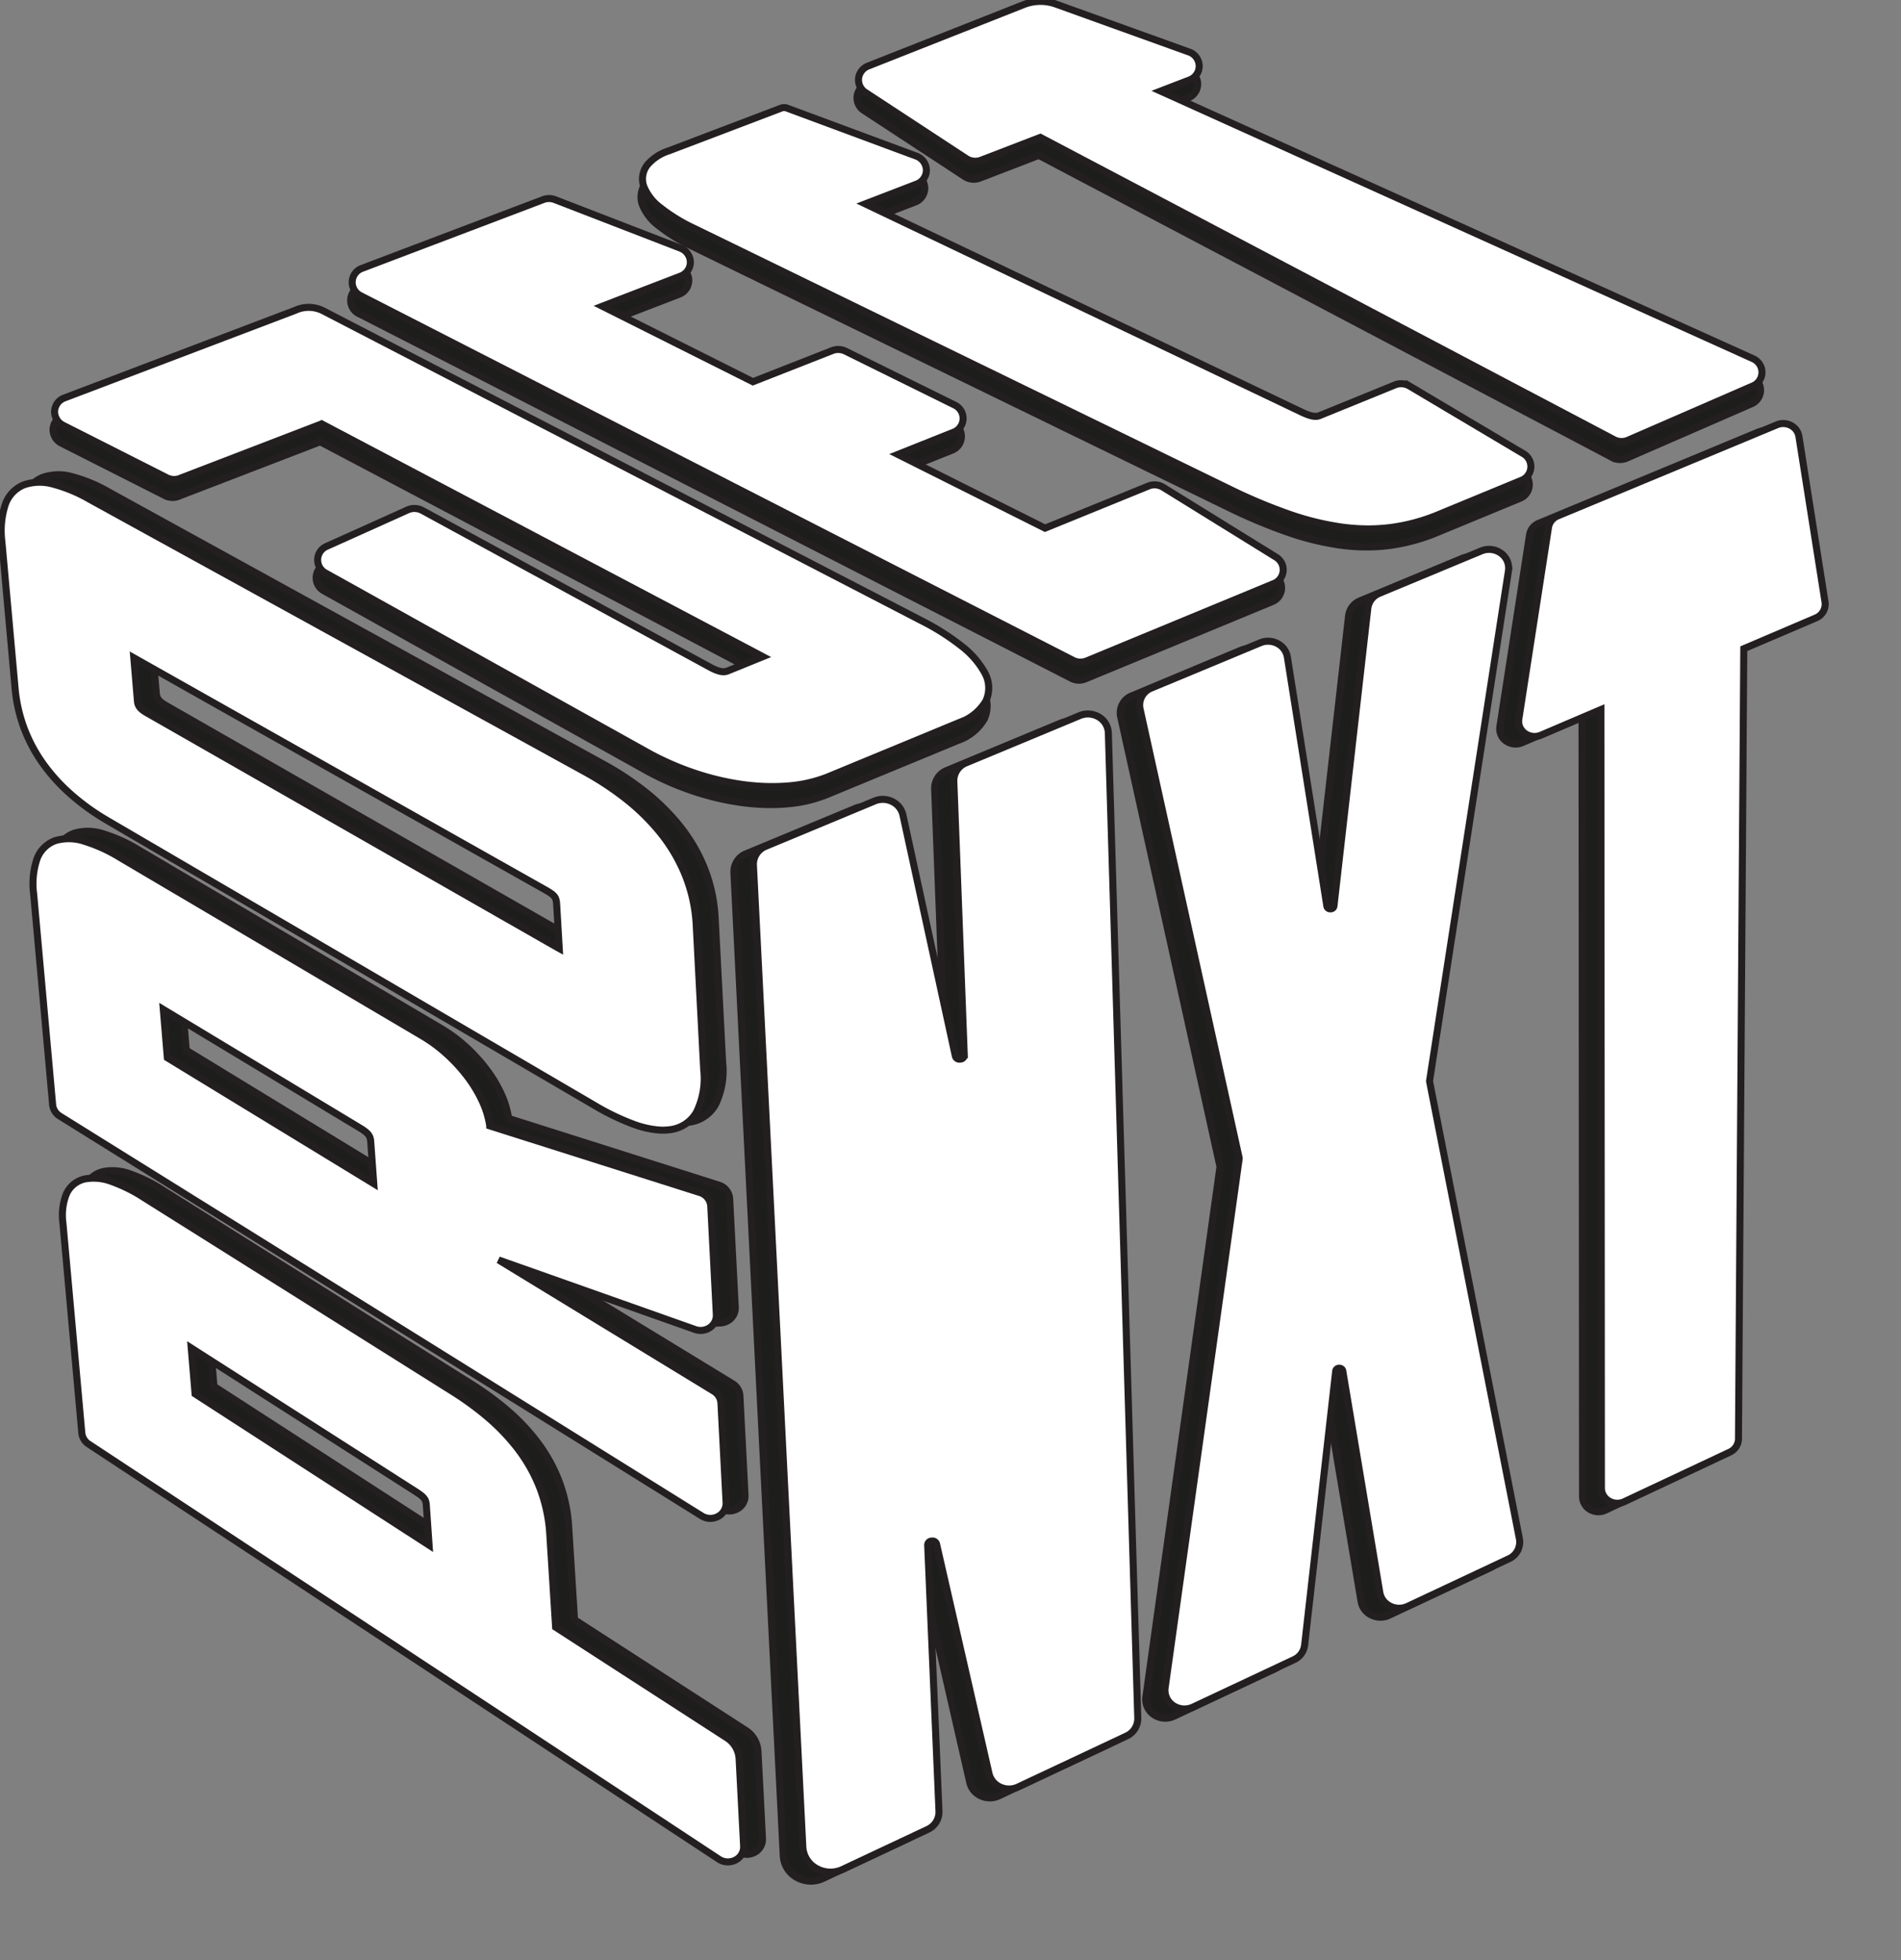 <svg id="Group_1281" data-name="Group 1281" xmlns="http://www.w3.org/2000/svg" xmlns:xlink="http://www.w3.org/1999/xlink" width="62.202" height="64.13" viewBox="0 0 62.202 64.13">
  <rect x="0" y="0" width="62.202" height="64.13" fill="#808080" stroke="none"/>
  <defs>
    <clipPath id="clip-path">
      <rect id="Rectangle_557" data-name="Rectangle 557" width="62.202" height="64.13" fill="none"/>
    </clipPath>
  </defs>
  <g id="Group_1173" data-name="Group 1173" clip-path="url(#clip-path)">
    <path id="Path_4171" data-name="Path 4171" d="M4.632,30.845l3.385,1.713a.536.536,0,0,0,.489.013l4.564-1.756L13.1,30.8,27.489,38.39l.049.026-1.143.465a.369.369,0,0,1-.111.027.428.428,0,0,1-.117-.006.831.831,0,0,1-.153-.045,1.711,1.711,0,0,1-.189-.088l-9.43-5.135a.542.542,0,0,0-.478-.019l-2.651,1.192a.484.484,0,0,0-.037.873L23.8,41.573a9.426,9.426,0,0,0,1.551.672,8.618,8.618,0,0,0,1.563.362c.167.022.332.038.494.049a6.382,6.382,0,0,0,.981-.009,4.441,4.441,0,0,0,1.287-.3l4.282-1.77a1.609,1.609,0,0,0,.872-.7,1.013,1.013,0,0,0-.039-.938,2.83,2.83,0,0,0-.768-.876,7.72,7.72,0,0,0-1.3-.821L13.163,27.112a1.047,1.047,0,0,0-.924-.023L4.659,29.966l-.028.013a.489.489,0,0,0-.268.428.5.5,0,0,0,.269.438" transform="translate(-2.627 -16.35)" fill="#1d1e1c"/>
    <path id="Path_4172" data-name="Path 4172" d="M4.632,30.845l3.385,1.713a.536.536,0,0,0,.489.013l4.564-1.756L13.1,30.8,27.489,38.39l.049.026-1.143.465a.369.369,0,0,1-.111.027.428.428,0,0,1-.117-.006.831.831,0,0,1-.153-.045,1.711,1.711,0,0,1-.189-.088l-9.43-5.135a.542.542,0,0,0-.478-.019l-2.651,1.192a.484.484,0,0,0-.037.873L23.8,41.573a9.426,9.426,0,0,0,1.551.672,8.618,8.618,0,0,0,1.563.362c.167.022.332.038.494.049a6.382,6.382,0,0,0,.981-.009,4.441,4.441,0,0,0,1.287-.3l4.282-1.77a1.609,1.609,0,0,0,.872-.7,1.013,1.013,0,0,0-.039-.938,2.83,2.83,0,0,0-.768-.876,7.72,7.72,0,0,0-1.3-.821L13.163,27.112a1.047,1.047,0,0,0-.924-.023L4.659,29.966l-.028.013a.489.489,0,0,0-.268.428A.5.5,0,0,0,4.632,30.845Z" transform="translate(-2.627 -16.35)" fill="none" stroke="#231f20" stroke-width="0.23"/>
    <path id="Path_4173" data-name="Path 4173" d="M29.109,21.148,52.422,33.079a.537.537,0,0,0,.45.018l6.113-2.527a.483.483,0,0,0,.072-.867L55.369,27.42a.537.537,0,0,0-.485-.041L51.5,28.754l-4.816-2.412,1.82-.725a.484.484,0,0,0,.034-.893l-3.57-1.759a.542.542,0,0,0-.435-.018l-2.591,1.018L37.018,21.5l2.559-.985a.488.488,0,0,0,.322-.457.5.5,0,0,0-.325-.458l-4.108-1.587a.537.537,0,0,0-.385,0h0l-5.922,2.245a.484.484,0,0,0-.05.893" transform="translate(-17.361 -10.887)" fill="#1d1e1c"/>
    <path id="Path_4174" data-name="Path 4174" d="M29.109,21.148,52.422,33.079a.537.537,0,0,0,.45.018l6.113-2.527a.483.483,0,0,0,.072-.867L55.369,27.42a.537.537,0,0,0-.485-.041L51.5,28.754l-4.816-2.412,1.82-.725a.484.484,0,0,0,.034-.893l-3.57-1.759a.542.542,0,0,0-.435-.018l-2.591,1.018L37.018,21.5l2.559-.985a.488.488,0,0,0,.322-.457.5.5,0,0,0-.325-.458l-4.108-1.587a.537.537,0,0,0-.385,0h0l-5.922,2.245a.484.484,0,0,0-.05.893Z" transform="translate(-17.361 -10.887)" fill="none" stroke="#231f20" stroke-width="0.23"/>
    <path id="Path_4175" data-name="Path 4175" d="M53.3,13.7a5.577,5.577,0,0,0,1.093.67l17.479,8.508a17.679,17.679,0,0,0,1.993.841,9.052,9.052,0,0,0,1.759.429c.148.019.294.034.439.043a5.858,5.858,0,0,0,1.173-.039,6.124,6.124,0,0,0,1.535-.422l2.7-1.115a.483.483,0,0,0,.064-.871l-3.724-2.213a.54.54,0,0,0-.477-.036l-2.456,1a.378.378,0,0,1-.1.025.53.53,0,0,1-.121-.005.981.981,0,0,1-.158-.043,1.937,1.937,0,0,1-.2-.083L60,13.569l1.678-.646A.488.488,0,0,0,62,12.463a.5.5,0,0,0-.332-.457l-4.229-1.569a.267.267,0,0,0-.19,0l-3.683,1.4a1.526,1.526,0,0,0-.691.461.739.739,0,0,0-.115.713,1.633,1.633,0,0,0,.538.69" transform="translate(-31.741 -6.311)" fill="#1d1e1c"/>
    <path id="Path_4176" data-name="Path 4176" d="M53.3,13.7a5.577,5.577,0,0,0,1.093.67l17.479,8.508a17.679,17.679,0,0,0,1.993.841,9.052,9.052,0,0,0,1.759.429c.148.019.294.034.439.043a5.858,5.858,0,0,0,1.173-.039,6.124,6.124,0,0,0,1.535-.422l2.7-1.115a.483.483,0,0,0,.064-.871l-3.724-2.213a.54.54,0,0,0-.477-.036l-2.456,1a.378.378,0,0,1-.1.025.53.53,0,0,1-.121-.005.981.981,0,0,1-.158-.043,1.937,1.937,0,0,1-.2-.083L60,13.569l1.678-.646A.488.488,0,0,0,62,12.463a.5.5,0,0,0-.332-.457l-4.229-1.569a.267.267,0,0,0-.19,0l-3.683,1.4a1.526,1.526,0,0,0-.691.461.739.739,0,0,0-.115.713A1.633,1.633,0,0,0,53.3,13.7Z" transform="translate(-31.741 -6.311)" fill="none" stroke="#231f20" stroke-width="0.23"/>
    <path id="Path_4177" data-name="Path 4177" d="M70.69,4.585l3.3,2.163a.538.538,0,0,0,.493.055l1.935-.745,18.793,9.9a.548.548,0,0,0,.191.048.537.537,0,0,0,.24-.039l4.081-1.777a.484.484,0,0,0,.31-.444.489.489,0,0,0-.3-.455L80.353,4.544l.941-.362a.486.486,0,0,0,.321-.472.493.493,0,0,0-.346-.45L76.882,1.681a1.5,1.5,0,0,0-.989.026l0,0-5.1,2.014a.494.494,0,0,0-.321.4.488.488,0,0,0,.219.464" transform="translate(-42.427 -0.975)" fill="#1d1e1c"/>
    <path id="Path_4178" data-name="Path 4178" d="M70.69,4.585l3.3,2.163a.538.538,0,0,0,.493.055l1.935-.745,18.793,9.9a.548.548,0,0,0,.191.048.537.537,0,0,0,.24-.039l4.081-1.777a.484.484,0,0,0,.31-.444.489.489,0,0,0-.3-.455L80.353,4.544l.941-.362a.486.486,0,0,0,.321-.472.493.493,0,0,0-.346-.45L76.882,1.681a1.5,1.5,0,0,0-.989.026l0,0-5.1,2.014a.494.494,0,0,0-.321.4A.488.488,0,0,0,70.69,4.585Z" transform="translate(-42.427 -0.975)" fill="none" stroke="#231f20" stroke-width="0.23"/>
    <path id="Path_4179" data-name="Path 4179" d="M4.757,29.352l3.385,1.713a.536.536,0,0,0,.489.013L13.2,29.322l.026-.012L27.614,36.9l.049.026-1.143.465a.366.366,0,0,1-.111.027.429.429,0,0,1-.117-.006.831.831,0,0,1-.153-.045,1.711,1.711,0,0,1-.189-.088l-9.43-5.135a.542.542,0,0,0-.477-.019l-2.651,1.192a.483.483,0,0,0-.037.873L23.927,40.08a9.426,9.426,0,0,0,1.551.672,8.652,8.652,0,0,0,1.563.362c.167.022.332.038.494.048a6.385,6.385,0,0,0,.981-.009,4.44,4.44,0,0,0,1.287-.3l4.282-1.77a1.609,1.609,0,0,0,.872-.7,1.013,1.013,0,0,0-.039-.938,2.834,2.834,0,0,0-.769-.876,7.72,7.72,0,0,0-1.3-.821L13.288,25.619a1.047,1.047,0,0,0-.924-.023L4.784,28.473l-.028.013a.489.489,0,0,0-.268.428.5.5,0,0,0,.269.438" transform="translate(-2.702 -15.445)" fill="#fff"/>
    <path id="Path_4180" data-name="Path 4180" d="M4.757,29.352l3.385,1.713a.536.536,0,0,0,.489.013L13.2,29.322l.026-.012L27.614,36.9l.049.026-1.143.465a.366.366,0,0,1-.111.027.429.429,0,0,1-.117-.006.831.831,0,0,1-.153-.045,1.711,1.711,0,0,1-.189-.088l-9.43-5.135a.542.542,0,0,0-.477-.019l-2.651,1.192a.483.483,0,0,0-.037.873L23.927,40.08a9.426,9.426,0,0,0,1.551.672,8.652,8.652,0,0,0,1.563.362c.167.022.332.038.494.048a6.385,6.385,0,0,0,.981-.009,4.44,4.44,0,0,0,1.287-.3l4.282-1.77a1.609,1.609,0,0,0,.872-.7,1.013,1.013,0,0,0-.039-.938,2.834,2.834,0,0,0-.769-.876,7.72,7.72,0,0,0-1.3-.821L13.288,25.619a1.047,1.047,0,0,0-.924-.023L4.784,28.473l-.028.013a.489.489,0,0,0-.268.428A.5.5,0,0,0,4.757,29.352Z" transform="translate(-2.702 -15.445)" fill="none" stroke="#231f20" stroke-width="0.23"/>
    <path id="Path_4181" data-name="Path 4181" d="M29.235,19.654,52.548,31.585A.537.537,0,0,0,53,31.6l6.113-2.527a.483.483,0,0,0,.072-.867l-3.689-2.282a.537.537,0,0,0-.485-.041L51.63,27.26l-4.816-2.412,1.82-.725a.484.484,0,0,0,.034-.893L45.1,21.47a.541.541,0,0,0-.435-.018L42.072,22.47,37.144,20l2.559-.985a.488.488,0,0,0,.322-.457A.5.5,0,0,0,39.7,18.1l-4.108-1.587a.537.537,0,0,0-.385,0h0L29.284,18.76a.484.484,0,0,0-.05.893" transform="translate(-17.436 -9.982)" fill="#fff"/>
    <path id="Path_4182" data-name="Path 4182" d="M29.235,19.654,52.548,31.585A.537.537,0,0,0,53,31.6l6.113-2.527a.483.483,0,0,0,.072-.867l-3.689-2.282a.537.537,0,0,0-.485-.041L51.63,27.26l-4.816-2.412,1.82-.725a.484.484,0,0,0,.034-.893L45.1,21.47a.541.541,0,0,0-.435-.018L42.072,22.47,37.144,20l2.559-.985a.488.488,0,0,0,.322-.457A.5.5,0,0,0,39.7,18.1l-4.108-1.587a.537.537,0,0,0-.385,0h0L29.284,18.76a.484.484,0,0,0-.05.893Z" transform="translate(-17.436 -9.982)" fill="none" stroke="#231f20" stroke-width="0.23"/>
    <path id="Path_4183" data-name="Path 4183" d="M53.426,12.2a5.565,5.565,0,0,0,1.093.67L72,21.382a17.677,17.677,0,0,0,1.993.841,9.044,9.044,0,0,0,1.759.429q.223.029.439.043a5.858,5.858,0,0,0,1.173-.039,6.142,6.142,0,0,0,1.535-.422l2.7-1.115a.483.483,0,0,0,.064-.871l-3.724-2.213A.54.54,0,0,0,77.456,18L75,19a.378.378,0,0,1-.1.025.529.529,0,0,1-.121-.005.982.982,0,0,1-.158-.043,1.937,1.937,0,0,1-.2-.083L60.129,12.075l1.678-.646a.488.488,0,0,0,.322-.461.5.5,0,0,0-.332-.457L57.568,8.943a.267.267,0,0,0-.19,0l-3.683,1.4A1.526,1.526,0,0,0,53,10.8a.739.739,0,0,0-.115.713,1.633,1.633,0,0,0,.538.69" transform="translate(-31.817 -5.406)" fill="#fff"/>
    <path id="Path_4184" data-name="Path 4184" d="M53.426,12.2a5.565,5.565,0,0,0,1.093.67L72,21.382a17.677,17.677,0,0,0,1.993.841,9.044,9.044,0,0,0,1.759.429q.223.029.439.043a5.858,5.858,0,0,0,1.173-.039,6.142,6.142,0,0,0,1.535-.422l2.7-1.115a.483.483,0,0,0,.064-.871l-3.724-2.213A.54.54,0,0,0,77.456,18L75,19a.378.378,0,0,1-.1.025.529.529,0,0,1-.121-.005.982.982,0,0,1-.158-.043,1.937,1.937,0,0,1-.2-.083L60.129,12.075l1.678-.646a.488.488,0,0,0,.322-.461.5.5,0,0,0-.332-.457L57.568,8.943a.267.267,0,0,0-.19,0l-3.683,1.4A1.526,1.526,0,0,0,53,10.8a.739.739,0,0,0-.115.713A1.633,1.633,0,0,0,53.426,12.2Z" transform="translate(-31.817 -5.406)" fill="none" stroke="#231f20" stroke-width="0.23"/>
    <path id="Path_4185" data-name="Path 4185" d="M70.815,3.091l3.3,2.163a.538.538,0,0,0,.493.055l1.935-.745,18.793,9.9a.547.547,0,0,0,.191.048.537.537,0,0,0,.24-.039L99.846,12.7a.485.485,0,0,0,.31-.444.49.49,0,0,0-.3-.455L80.478,3.05l.941-.362a.486.486,0,0,0,.322-.472.493.493,0,0,0-.346-.45L77.007.187a1.5,1.5,0,0,0-.989.026l0,0-5.1,2.014a.494.494,0,0,0-.321.4.488.488,0,0,0,.219.464" transform="translate(-42.503 -0.07)" fill="#fff"/>
    <path id="Path_4186" data-name="Path 4186" d="M70.815,3.091l3.3,2.163a.538.538,0,0,0,.493.055l1.935-.745,18.793,9.9a.547.547,0,0,0,.191.048.537.537,0,0,0,.24-.039L99.846,12.7a.485.485,0,0,0,.31-.444.49.49,0,0,0-.3-.455L80.478,3.05l.941-.362a.486.486,0,0,0,.322-.472.493.493,0,0,0-.346-.45L77.007.187a1.5,1.5,0,0,0-.989.026l0,0-5.1,2.014a.494.494,0,0,0-.321.4A.488.488,0,0,0,70.815,3.091Z" transform="translate(-42.503 -0.07)" fill="none" stroke="#231f20" stroke-width="0.23"/>
    <path id="Path_4187" data-name="Path 4187" d="M71.675,59.955a.7.7,0,0,0-.627-.047l-3.726,1.549a.629.629,0,0,0-.4.6l.342,8.96a.132.132,0,0,1-.131.145.137.137,0,0,1-.163-.112l-1.72-7.895a.644.644,0,0,0-.349-.438.692.692,0,0,0-.575-.019l-3.572,1.485a.635.635,0,0,0-.4.612l1.615,32.176a.856.856,0,0,0,.444.7.938.938,0,0,0,.858.033h0l2.79-1.311a.63.63,0,0,0,.37-.594l-.37-8.707a.132.132,0,0,1,.13-.146.137.137,0,0,1,.164.111l1.716,7.506a.644.644,0,0,0,.364.44.694.694,0,0,0,.587,0l3.555-1.67a.632.632,0,0,0,.37-.587l-.965-32.274a.634.634,0,0,0-.311-.522" transform="translate(-36.34 -36.254)" fill="#1d1e1c"/>
    <path id="Path_4188" data-name="Path 4188" d="M71.675,59.955a.7.7,0,0,0-.627-.047l-3.726,1.549a.629.629,0,0,0-.4.6l.342,8.96a.132.132,0,0,1-.131.145.137.137,0,0,1-.163-.112l-1.72-7.895a.644.644,0,0,0-.349-.438.692.692,0,0,0-.575-.019l-3.572,1.485a.635.635,0,0,0-.4.612l1.615,32.176a.856.856,0,0,0,.444.7.938.938,0,0,0,.858.033h0l2.79-1.311a.63.63,0,0,0,.37-.594l-.37-8.707a.132.132,0,0,1,.13-.146.137.137,0,0,1,.164.111l1.716,7.506a.644.644,0,0,0,.364.44.694.694,0,0,0,.587,0l3.555-1.67a.632.632,0,0,0,.37-.587l-.965-32.274A.634.634,0,0,0,71.675,59.955Z" transform="translate(-36.34 -36.254)" fill="none" stroke="#231f20" stroke-width="0.23"/>
    <path id="Path_4189" data-name="Path 4189" d="M101.62,63.64a.1.1,0,0,1,0-.037L104.2,46.9a.6.6,0,0,0-.245-.574.666.666,0,0,0-.644-.076l-3.342,1.389a.611.611,0,0,0-.377.489l-1.108,9.746a.108.108,0,0,1-.116.1.11.11,0,0,1-.12-.1l-1.291-8.147a.609.609,0,0,0-.324-.444.662.662,0,0,0-.565-.026L92.5,50.747a.6.6,0,0,0-.367.681l3.248,14.709a.1.1,0,0,1,0,.038h0L92.959,83.5a.6.6,0,0,0,.261.577.662.662,0,0,0,.656.053l3.305-1.553a.6.6,0,0,0,.35-.478l1.017-8.969a.108.108,0,0,1,.115-.1.109.109,0,0,1,.121.1L100,80.372a.609.609,0,0,0,.339.447.658.658,0,0,0,.576.007l3.317-1.558a.6.6,0,0,0,.343-.656Z" transform="translate(-55.465 -27.985)" fill="#1d1e1c"/>
    <path id="Path_4190" data-name="Path 4190" d="M101.62,63.64a.1.1,0,0,1,0-.037L104.2,46.9a.6.6,0,0,0-.245-.574.666.666,0,0,0-.644-.076l-3.342,1.389a.611.611,0,0,0-.377.489l-1.108,9.746a.108.108,0,0,1-.116.1.11.11,0,0,1-.12-.1l-1.291-8.147a.609.609,0,0,0-.324-.444.662.662,0,0,0-.565-.026L92.5,50.747a.6.6,0,0,0-.367.681l3.248,14.709a.1.1,0,0,1,0,.038h0L92.959,83.5a.6.6,0,0,0,.261.577.662.662,0,0,0,.656.053l3.305-1.553a.6.6,0,0,0,.35-.478l1.017-8.969a.108.108,0,0,1,.115-.1.109.109,0,0,1,.121.1L100,80.372a.609.609,0,0,0,.339.447.658.658,0,0,0,.576.007l3.317-1.558a.6.6,0,0,0,.343-.656Z" transform="translate(-55.465 -27.985)" fill="none" stroke="#231f20" stroke-width="0.23"/>
    <path id="Path_4191" data-name="Path 4191" d="M132.508,36.163a.5.5,0,0,0-.263-.36.537.537,0,0,0-.459-.021L124.6,38.767a.494.494,0,0,0-.3.379l-.971,6.274a.485.485,0,0,0,.2.467.541.541,0,0,0,.526.058l1.962-.838.017,25.5a.491.491,0,0,0,.246.421.538.538,0,0,0,.5.024l3.453-1.622a.487.487,0,0,0,.287-.438l.174-25.876,2.368-1.009a.488.488,0,0,0,.3-.522Z" transform="translate(-74.252 -21.648)" fill="#1d1e1c"/>
    <path id="Path_4192" data-name="Path 4192" d="M132.508,36.163a.5.5,0,0,0-.263-.36.537.537,0,0,0-.459-.021L124.6,38.767a.494.494,0,0,0-.3.379l-.971,6.274a.485.485,0,0,0,.2.467.541.541,0,0,0,.526.058l1.962-.838.017,25.5a.491.491,0,0,0,.246.421.538.538,0,0,0,.5.024l3.453-1.622a.487.487,0,0,0,.287-.438l.174-25.876,2.368-1.009a.488.488,0,0,0,.3-.522Z" transform="translate(-74.252 -21.648)" fill="none" stroke="#231f20" stroke-width="0.23"/>
    <path id="Path_4193" data-name="Path 4193" d="M73.263,59.334a.7.7,0,0,0-.626-.047l-3.72,1.547a.629.629,0,0,0-.4.6l.341,8.946a.132.132,0,0,1-.131.145.137.137,0,0,1-.163-.112L66.85,62.533A.644.644,0,0,0,66.5,62.1a.692.692,0,0,0-.574-.019l-3.567,1.483a.636.636,0,0,0-.4.611L63.576,96.3a.856.856,0,0,0,.444.7.943.943,0,0,0,.4.119.931.931,0,0,0,.457-.086h0l2.785-1.309a.63.63,0,0,0,.369-.593l-.369-8.693a.131.131,0,0,1,.129-.146.137.137,0,0,1,.164.111l1.713,7.494a.644.644,0,0,0,.363.44.693.693,0,0,0,.586,0l3.549-1.668a.63.63,0,0,0,.37-.586l-.963-32.223a.633.633,0,0,0-.31-.521" transform="translate(-37.307 -35.878)" fill="#fff"/>
    <path id="Path_4194" data-name="Path 4194" d="M73.263,59.334a.7.7,0,0,0-.626-.047l-3.72,1.547a.629.629,0,0,0-.4.6l.341,8.946a.132.132,0,0,1-.131.145.137.137,0,0,1-.163-.112L66.85,62.533A.644.644,0,0,0,66.5,62.1a.692.692,0,0,0-.574-.019l-3.567,1.483a.636.636,0,0,0-.4.611L63.576,96.3a.856.856,0,0,0,.444.7.943.943,0,0,0,.4.119.931.931,0,0,0,.457-.086h0l2.785-1.309a.63.63,0,0,0,.369-.593l-.369-8.693a.131.131,0,0,1,.129-.146.137.137,0,0,1,.164.111l1.713,7.494a.644.644,0,0,0,.363.44.693.693,0,0,0,.586,0l3.549-1.668a.63.63,0,0,0,.37-.586l-.963-32.223A.633.633,0,0,0,73.263,59.334Z" transform="translate(-37.307 -35.878)" fill="none" stroke="#231f20" stroke-width="0.23"/>
    <path id="Path_4195" data-name="Path 4195" d="M103.208,62.993a.105.105,0,0,1,0-.037l2.58-16.676a.6.6,0,0,0-.245-.573.666.666,0,0,0-.643-.076l-3.338,1.388a.609.609,0,0,0-.376.489l-1.107,9.732a.108.108,0,0,1-.116.1.109.109,0,0,1-.119-.1l-1.29-8.135a.607.607,0,0,0-.323-.443.661.661,0,0,0-.564-.026L94.1,50.119a.6.6,0,0,0-.367.679l3.243,14.688a.1.1,0,0,1,0,.038h0l-2.423,17.3a.6.6,0,0,0,.261.576.662.662,0,0,0,.331.114.669.669,0,0,0,.324-.062l3.3-1.55a.6.6,0,0,0,.349-.477l1.016-8.956a.108.108,0,0,1,.115-.1.109.109,0,0,1,.12.1l1.209,7.235a.608.608,0,0,0,.338.446.658.658,0,0,0,.575.007l3.312-1.556a.6.6,0,0,0,.343-.655Z" transform="translate(-56.43 -27.609)" fill="#fff"/>
    <path id="Path_4196" data-name="Path 4196" d="M103.208,62.993a.105.105,0,0,1,0-.037l2.58-16.676a.6.6,0,0,0-.245-.573.666.666,0,0,0-.643-.076l-3.338,1.388a.609.609,0,0,0-.376.489l-1.107,9.732a.108.108,0,0,1-.116.1.109.109,0,0,1-.119-.1l-1.29-8.135a.607.607,0,0,0-.323-.443.661.661,0,0,0-.564-.026L94.1,50.119a.6.6,0,0,0-.367.679l3.243,14.688a.1.1,0,0,1,0,.038h0l-2.423,17.3a.6.6,0,0,0,.261.576.662.662,0,0,0,.331.114.669.669,0,0,0,.324-.062l3.3-1.55a.6.6,0,0,0,.349-.477l1.016-8.956a.108.108,0,0,1,.115-.1.109.109,0,0,1,.12.1l1.209,7.235a.608.608,0,0,0,.338.446.658.658,0,0,0,.575.007l3.312-1.556a.6.6,0,0,0,.343-.655Z" transform="translate(-56.43 -27.609)" fill="none" stroke="#231f20" stroke-width="0.23"/>
    <path id="Path_4197" data-name="Path 4197" d="M134.046,35.563a.494.494,0,0,0-.263-.36.536.536,0,0,0-.458-.021l-7.174,2.982a.492.492,0,0,0-.3.378l-.97,6.267a.484.484,0,0,0,.2.467.539.539,0,0,0,.525.058l1.96-.837.017,25.468a.49.49,0,0,0,.246.421.532.532,0,0,0,.24.074.538.538,0,0,0,.263-.05l3.449-1.62a.487.487,0,0,0,.287-.438l.174-25.846L134.6,41.5a.488.488,0,0,0,.3-.522Z" transform="translate(-75.184 -21.285)" fill="#fff"/>
    <path id="Path_4198" data-name="Path 4198" d="M134.046,35.563a.494.494,0,0,0-.263-.36.536.536,0,0,0-.458-.021l-7.174,2.982a.492.492,0,0,0-.3.378l-.97,6.267a.484.484,0,0,0,.2.467.539.539,0,0,0,.525.058l1.96-.837.017,25.468a.49.49,0,0,0,.246.421.532.532,0,0,0,.24.074.538.538,0,0,0,.263-.05l3.449-1.62a.487.487,0,0,0,.287-.438l.174-25.846L134.6,41.5a.488.488,0,0,0,.3-.522Z" transform="translate(-75.184 -21.285)" fill="none" stroke="#231f20" stroke-width="0.23"/>
    <path id="Path_4199" data-name="Path 4199" d="M28.429,115.43l-5.6-3.618-.191-3.044a5.109,5.109,0,0,0-.323-1.507,5.224,5.224,0,0,0-.709-1.268,6.723,6.723,0,0,0-1-1.051,9.911,9.911,0,0,0-1.2-.871L9.354,97.756A5.069,5.069,0,0,0,8.3,97.233a1.635,1.635,0,0,0-.881-.084.863.863,0,0,0-.606.5,1.9,1.9,0,0,0-.109.942l.618,6.864a.491.491,0,0,0,.223.366L28.17,119.4a.529.529,0,0,0,.26.087.539.539,0,0,0,.285-.061.484.484,0,0,0,.264-.454l-.148-2.865a.871.871,0,0,0-.4-.682m-9.74-6.3-7.657-4.951-.127-1.506,7.338,4.693c.073.047.134.089.185.129a.564.564,0,0,1,.1.1.269.269,0,0,1,.045.086.553.553,0,0,1,.025.139Z" transform="translate(-4.03 -58.826)" fill="#1d1e1c"/>
    <path id="Path_4200" data-name="Path 4200" d="M28.429,115.43l-5.6-3.618-.191-3.044a5.109,5.109,0,0,0-.323-1.507,5.224,5.224,0,0,0-.709-1.268,6.723,6.723,0,0,0-1-1.051,9.911,9.911,0,0,0-1.2-.871L9.354,97.756A5.069,5.069,0,0,0,8.3,97.233a1.635,1.635,0,0,0-.881-.084.863.863,0,0,0-.606.5,1.9,1.9,0,0,0-.109.942l.618,6.864a.491.491,0,0,0,.223.366L28.17,119.4a.529.529,0,0,0,.26.087.539.539,0,0,0,.285-.061.484.484,0,0,0,.264-.454l-.148-2.865A.871.871,0,0,0,28.429,115.43Zm-9.74-6.3-7.657-4.951-.127-1.506,7.338,4.693c.073.047.134.089.185.129a.564.564,0,0,1,.1.1.269.269,0,0,1,.045.086.553.553,0,0,1,.025.139Z" transform="translate(-4.03 -58.826)" fill="none" stroke="#231f20" stroke-width="0.23"/>
    <path id="Path_4201" data-name="Path 4201" d="M26.408,91.2a.532.532,0,0,0,.291-.064.484.484,0,0,0,.259-.451l-.168-3.253a.493.493,0,0,0-.24-.394l-7.037-4.291,6.432,2.275a.536.536,0,0,0,.484-.064.481.481,0,0,0,.21-.421l-.184-3.549a.5.5,0,0,0-.356-.446l-6.876-2.181a2.933,2.933,0,0,0-.22-.752,4.279,4.279,0,0,0-.513-.864A5.433,5.433,0,0,0,17.805,76a4.891,4.891,0,0,0-.77-.57l-9.912-5.85a5.092,5.092,0,0,0-1.148-.525,1.6,1.6,0,0,0-.957-.028,1,1,0,0,0-.616.625,2.574,2.574,0,0,0-.1,1.131l.62,6.884a.491.491,0,0,0,.234.373l21,13.078a.541.541,0,0,0,.249.08M8.543,74.549l6.43,3.876a1.729,1.729,0,0,1,.183.124.572.572,0,0,1,.1.1.307.307,0,0,1,.049.091.5.5,0,0,1,.025.133l.1,1.376L8.675,76.13Z" transform="translate(-2.58 -41.773)" fill="#1d1e1c"/>
    <path id="Path_4202" data-name="Path 4202" d="M26.408,91.2a.532.532,0,0,0,.291-.064.484.484,0,0,0,.259-.451l-.168-3.253a.493.493,0,0,0-.24-.394l-7.037-4.291,6.432,2.275a.536.536,0,0,0,.484-.064.481.481,0,0,0,.21-.421l-.184-3.549a.5.5,0,0,0-.356-.446l-6.876-2.181a2.933,2.933,0,0,0-.22-.752,4.279,4.279,0,0,0-.513-.864A5.433,5.433,0,0,0,17.805,76a4.891,4.891,0,0,0-.77-.57l-9.912-5.85a5.092,5.092,0,0,0-1.148-.525,1.6,1.6,0,0,0-.957-.028,1,1,0,0,0-.616.625,2.574,2.574,0,0,0-.1,1.131l.62,6.884a.491.491,0,0,0,.234.373l21,13.078A.541.541,0,0,0,26.408,91.2ZM8.543,74.549l6.43,3.876a1.729,1.729,0,0,1,.183.124.572.572,0,0,1,.1.1.307.307,0,0,1,.049.091.5.5,0,0,1,.025.133l.1,1.376L8.675,76.13Z" transform="translate(-2.58 -41.773)" fill="none" stroke="#231f20" stroke-width="0.23"/>
    <path id="Path_4203" data-name="Path 4203" d="M3.984,49.635a7.554,7.554,0,0,0,1.155.824L21.082,59.78a7.724,7.724,0,0,0,1.3.624,3.083,3.083,0,0,0,.81.18,1.733,1.733,0,0,0,.353-.011,1.148,1.148,0,0,0,.876-.585,2.516,2.516,0,0,0,.231-1.375l-.245-4.727a5.092,5.092,0,0,0-.368-1.666,5.476,5.476,0,0,0-.828-1.386,7.159,7.159,0,0,0-1.145-1.113,9.83,9.83,0,0,0-1.325-.867L4.54,39.94a4.862,4.862,0,0,0-1.172-.485,1.589,1.589,0,0,0-.972.026,1.072,1.072,0,0,0-.609.674,2.8,2.8,0,0,0-.1,1.18l.432,4.8a4.978,4.978,0,0,0,.307,1.333,5.089,5.089,0,0,0,.636,1.169,5.984,5.984,0,0,0,.918,1M6,45.138l13.462,7.59a2.16,2.16,0,0,1,.2.124.515.515,0,0,1,.1.094.261.261,0,0,1,.047.088.633.633,0,0,1,.026.157l.086,1.457-.06-.033L6.431,46.936a1.175,1.175,0,0,1-.142-.094.561.561,0,0,1-.09-.088.346.346,0,0,1-.051-.089.41.41,0,0,1-.025-.116Z" transform="translate(-1.007 -23.861)" fill="#1d1e1c"/>
    <path id="Path_4204" data-name="Path 4204" d="M3.984,49.635a7.554,7.554,0,0,0,1.155.824L21.082,59.78a7.724,7.724,0,0,0,1.3.624,3.083,3.083,0,0,0,.81.18,1.733,1.733,0,0,0,.353-.011,1.148,1.148,0,0,0,.876-.585,2.516,2.516,0,0,0,.231-1.375l-.245-4.727a5.092,5.092,0,0,0-.368-1.666,5.476,5.476,0,0,0-.828-1.386,7.159,7.159,0,0,0-1.145-1.113,9.83,9.83,0,0,0-1.325-.867L4.54,39.94a4.862,4.862,0,0,0-1.172-.485,1.589,1.589,0,0,0-.972.026,1.072,1.072,0,0,0-.609.674,2.8,2.8,0,0,0-.1,1.18l.432,4.8a4.978,4.978,0,0,0,.307,1.333,5.089,5.089,0,0,0,.636,1.169A5.984,5.984,0,0,0,3.984,49.635ZM6,45.138l13.462,7.59a2.16,2.16,0,0,1,.2.124.515.515,0,0,1,.1.094.261.261,0,0,1,.047.088.633.633,0,0,1,.026.157l.086,1.457-.06-.033L6.431,46.936a1.175,1.175,0,0,1-.142-.094.561.561,0,0,1-.09-.088.346.346,0,0,1-.051-.089.41.41,0,0,1-.025-.116Z" transform="translate(-1.007 -23.861)" fill="none" stroke="#231f20" stroke-width="0.23"/>
    <path id="Path_4205" data-name="Path 4205" d="M26.873,116.051l-5.6-3.619-.191-3.043a5.108,5.108,0,0,0-.323-1.507,5.223,5.223,0,0,0-.709-1.268,6.725,6.725,0,0,0-1-1.051,9.915,9.915,0,0,0-1.2-.871L7.8,98.377a5.069,5.069,0,0,0-1.052-.523,1.635,1.635,0,0,0-.881-.084.863.863,0,0,0-.606.5,1.9,1.9,0,0,0-.109.942l.618,6.864a.491.491,0,0,0,.223.366l20.623,13.581a.533.533,0,0,0,.26.087.539.539,0,0,0,.285-.061.484.484,0,0,0,.264-.454l-.148-2.865a.871.871,0,0,0-.4-.682m-9.74-6.3L9.476,104.8,9.35,103.3l7.338,4.693c.073.047.134.089.185.129a.564.564,0,0,1,.1.1.269.269,0,0,1,.046.086.573.573,0,0,1,.024.139Z" transform="translate(-3.093 -59.202)" fill="#fff"/>
    <path id="Path_4206" data-name="Path 4206" d="M26.873,116.051l-5.6-3.619-.191-3.043a5.108,5.108,0,0,0-.323-1.507,5.223,5.223,0,0,0-.709-1.268,6.725,6.725,0,0,0-1-1.051,9.915,9.915,0,0,0-1.2-.871L7.8,98.377a5.069,5.069,0,0,0-1.052-.523,1.635,1.635,0,0,0-.881-.084.863.863,0,0,0-.606.5,1.9,1.9,0,0,0-.109.942l.618,6.864a.491.491,0,0,0,.223.366l20.623,13.581a.533.533,0,0,0,.26.087.539.539,0,0,0,.285-.061.484.484,0,0,0,.264-.454l-.148-2.865A.871.871,0,0,0,26.873,116.051Zm-9.74-6.3L9.476,104.8,9.35,103.3l7.338,4.693c.073.047.134.089.185.129a.564.564,0,0,1,.1.1.269.269,0,0,1,.046.086.573.573,0,0,1,.024.139Z" transform="translate(-3.093 -59.202)" fill="none" stroke="#231f20" stroke-width="0.23"/>
    <path id="Path_4207" data-name="Path 4207" d="M24.851,91.82a.531.531,0,0,0,.291-.064.484.484,0,0,0,.259-.451l-.168-3.253a.493.493,0,0,0-.24-.394l-7.037-4.291,6.432,2.275a.536.536,0,0,0,.484-.064.481.481,0,0,0,.21-.421L24.9,81.608a.5.5,0,0,0-.356-.446l-6.876-2.181a2.933,2.933,0,0,0-.22-.752,4.279,4.279,0,0,0-.513-.864,5.432,5.432,0,0,0-.686-.745,4.893,4.893,0,0,0-.77-.57L5.566,70.2a5.091,5.091,0,0,0-1.148-.525,1.6,1.6,0,0,0-.957-.028,1,1,0,0,0-.616.625,2.574,2.574,0,0,0-.1,1.131l.62,6.884a.491.491,0,0,0,.234.373l21,13.078a.541.541,0,0,0,.249.08M6.986,75.171l6.43,3.876a1.731,1.731,0,0,1,.183.124.572.572,0,0,1,.1.1.307.307,0,0,1,.049.091.5.5,0,0,1,.025.133l.1,1.377L7.118,76.752Z" transform="translate(-1.643 -42.15)" fill="#fff"/>
    <path id="Path_4208" data-name="Path 4208" d="M24.851,91.82a.531.531,0,0,0,.291-.064.484.484,0,0,0,.259-.451l-.168-3.253a.493.493,0,0,0-.24-.394l-7.037-4.291,6.432,2.275a.536.536,0,0,0,.484-.064.481.481,0,0,0,.21-.421L24.9,81.608a.5.5,0,0,0-.356-.446l-6.876-2.181a2.933,2.933,0,0,0-.22-.752,4.279,4.279,0,0,0-.513-.864,5.432,5.432,0,0,0-.686-.745,4.893,4.893,0,0,0-.77-.57L5.566,70.2a5.091,5.091,0,0,0-1.148-.525,1.6,1.6,0,0,0-.957-.028,1,1,0,0,0-.616.625,2.574,2.574,0,0,0-.1,1.131l.62,6.884a.491.491,0,0,0,.234.373l21,13.078A.541.541,0,0,0,24.851,91.82ZM6.986,75.171l6.43,3.876a1.731,1.731,0,0,1,.183.124.572.572,0,0,1,.1.1.307.307,0,0,1,.049.091.5.5,0,0,1,.025.133l.1,1.377L7.118,76.752Z" transform="translate(-1.643 -42.15)" fill="none" stroke="#231f20" stroke-width="0.23"/>
    <path id="Path_4209" data-name="Path 4209" d="M2.427,50.256a7.553,7.553,0,0,0,1.155.824L19.525,60.4a7.723,7.723,0,0,0,1.3.624,3.082,3.082,0,0,0,.81.18,1.731,1.731,0,0,0,.353-.011,1.149,1.149,0,0,0,.876-.585,2.516,2.516,0,0,0,.231-1.375l-.245-4.727a5.092,5.092,0,0,0-.368-1.666,5.476,5.476,0,0,0-.828-1.386,7.144,7.144,0,0,0-1.145-1.113,9.831,9.831,0,0,0-1.325-.867l-16.2-8.913a4.862,4.862,0,0,0-1.172-.485,1.589,1.589,0,0,0-.972.026,1.072,1.072,0,0,0-.609.674,2.8,2.8,0,0,0-.1,1.181l.432,4.8a4.993,4.993,0,0,0,.306,1.333,5.106,5.106,0,0,0,.637,1.169,5.985,5.985,0,0,0,.918,1m2.02-4.5,13.462,7.59a2.178,2.178,0,0,1,.2.124.508.508,0,0,1,.1.094.261.261,0,0,1,.047.088.632.632,0,0,1,.026.157l.086,1.457-.06-.033L4.874,47.557a1.226,1.226,0,0,1-.142-.094.561.561,0,0,1-.09-.088.346.346,0,0,1-.051-.089.41.41,0,0,1-.025-.116Z" transform="translate(-0.069 -24.237)" fill="#fff"/>
    <path id="Path_4210" data-name="Path 4210" d="M2.427,50.256a7.553,7.553,0,0,0,1.155.824L19.525,60.4a7.723,7.723,0,0,0,1.3.624,3.082,3.082,0,0,0,.81.18,1.731,1.731,0,0,0,.353-.011,1.149,1.149,0,0,0,.876-.585,2.516,2.516,0,0,0,.231-1.375l-.245-4.727a5.092,5.092,0,0,0-.368-1.666,5.476,5.476,0,0,0-.828-1.386,7.144,7.144,0,0,0-1.145-1.113,9.831,9.831,0,0,0-1.325-.867l-16.2-8.913a4.862,4.862,0,0,0-1.172-.485,1.589,1.589,0,0,0-.972.026,1.072,1.072,0,0,0-.609.674,2.8,2.8,0,0,0-.1,1.181l.432,4.8a4.993,4.993,0,0,0,.306,1.333,5.106,5.106,0,0,0,.637,1.169A5.985,5.985,0,0,0,2.427,50.256Zm2.02-4.5,13.462,7.59a2.178,2.178,0,0,1,.2.124.508.508,0,0,1,.1.094.261.261,0,0,1,.047.088.632.632,0,0,1,.026.157l.086,1.457-.06-.033L4.874,47.557a1.226,1.226,0,0,1-.142-.094.561.561,0,0,1-.09-.088.346.346,0,0,1-.051-.089.41.41,0,0,1-.025-.116Z" transform="translate(-0.069 -24.237)" fill="none" stroke="#231f20" stroke-width="0.23"/>
  </g>
</svg>
